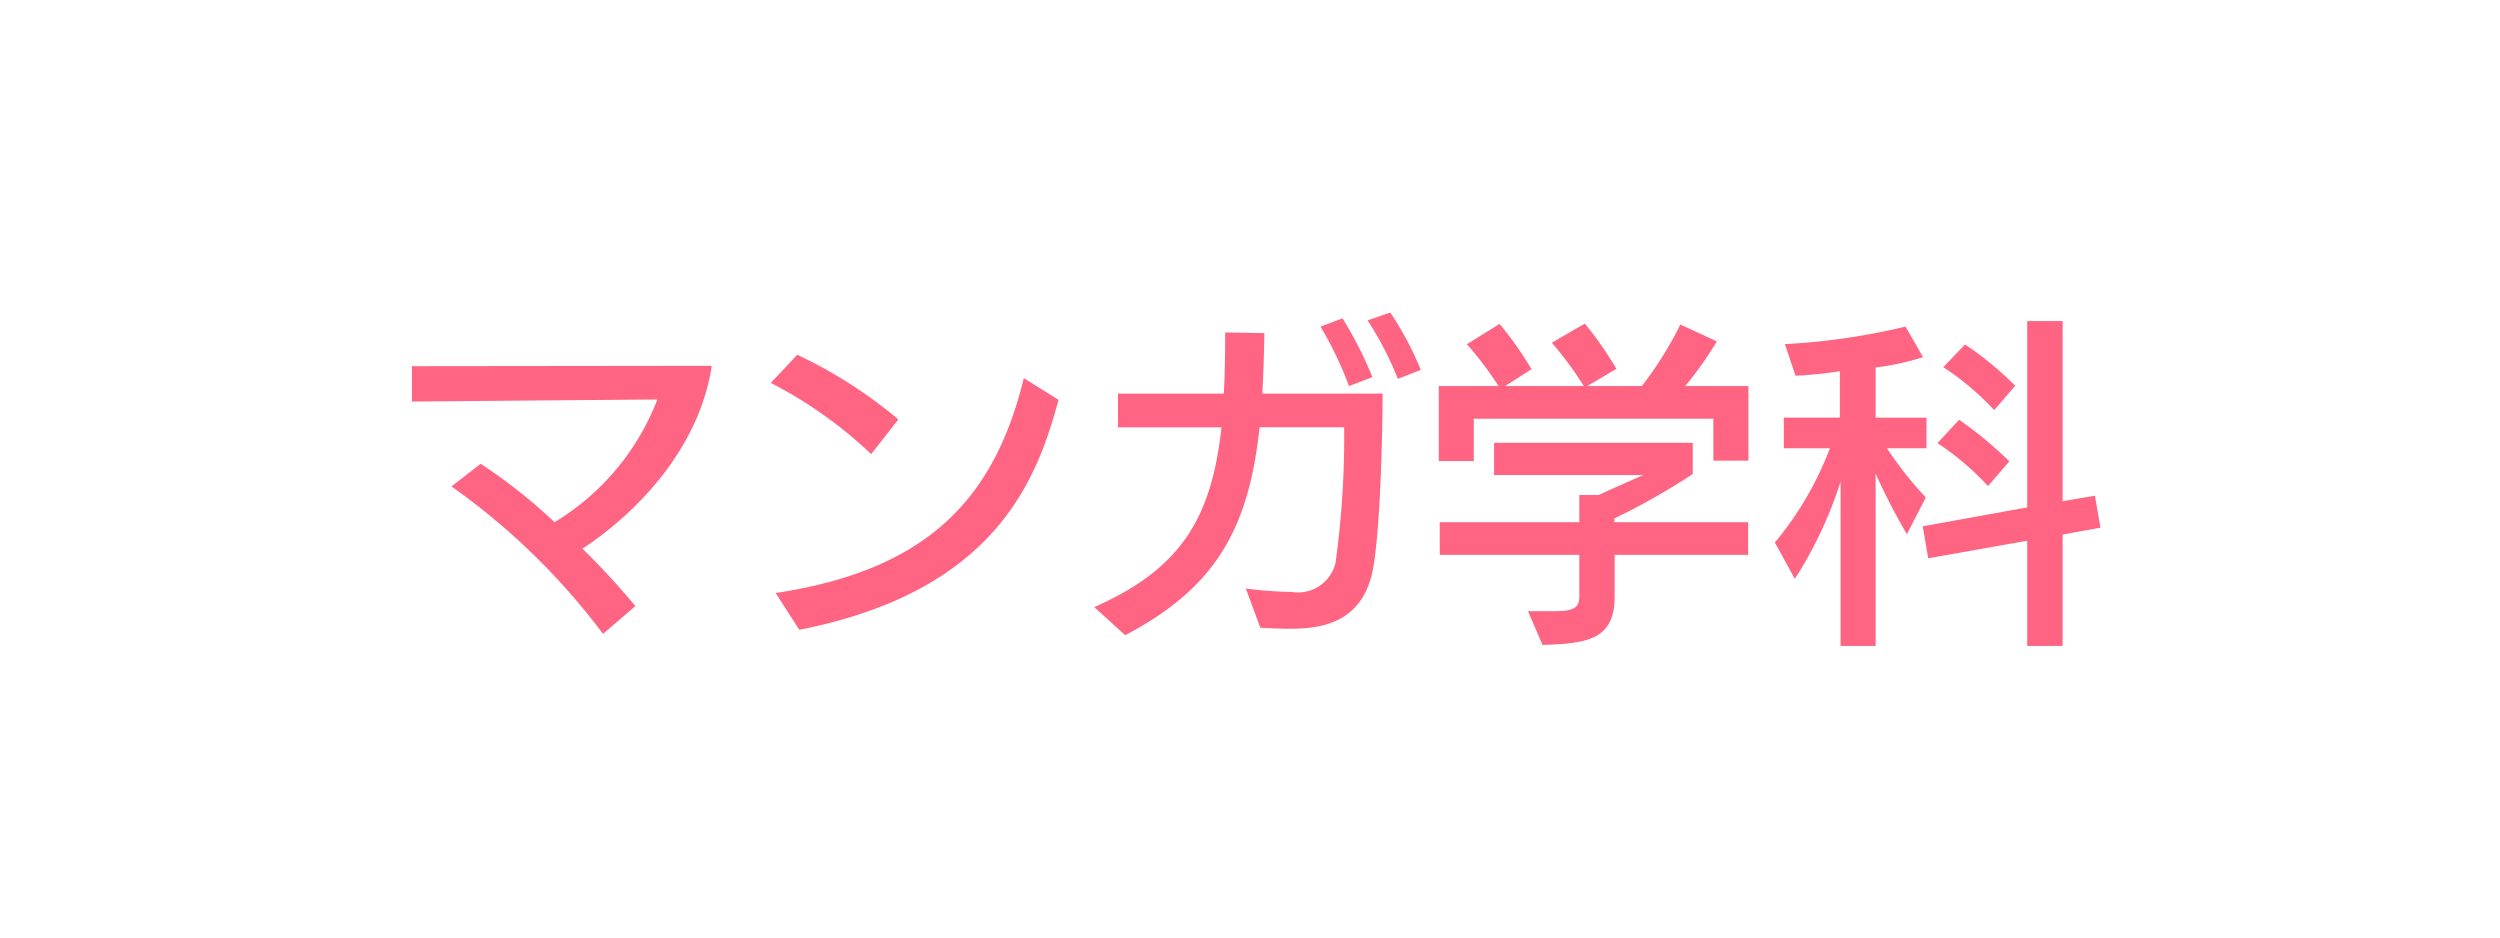 <svg xmlns="http://www.w3.org/2000/svg" width="160" height="60" viewBox="0 0 160 60">
  <g id="メニュー用学科名-マンガ" transform="translate(-446 -212)">
    <rect id="長方形_870" data-name="長方形 870" width="160" height="60" transform="translate(446 212)" fill="none"/>
    <path id="パス_647" data-name="パス 647" d="M-12.518,9.13a49.4,49.4,0,0,0-3.388-3.674c3.5-2.288,7.5-6.468,8.272-11.7l-19.184.022V-3.96l15.708-.132a15.82,15.82,0,0,1-6.578,7.854,35.052,35.052,0,0,0-4.73-3.74l-1.87,1.452a43.359,43.359,0,0,1,9.7,9.438Zm10.494,1.518C10.6,8.162,13.2.968,14.564-4.07L12.342-5.456C10.472,2.2,6.248,6.82-3.542,8.294ZM4.312-2.816A29.764,29.764,0,0,0-2.156-6.952l-1.694,1.8A27.688,27.688,0,0,1,2.574-.594ZM27.478,10.516c.462.022,1.166.066,1.892.066,1.892,0,4.444-.308,5.236-3.432.462-1.892.682-7.48.7-11.616h-7.7c.066-1.21.11-2.486.132-3.872l-2.508-.044c0,1.408-.022,2.706-.088,3.916H18.37V-2.31h6.622c-.638,5.852-2.618,9.064-8.14,11.506l1.98,1.8c5.808-3.058,7.9-6.82,8.6-13.31h5.412a58.586,58.586,0,0,1-.55,8.668,2.466,2.466,0,0,1-2.816,1.87,23.262,23.262,0,0,1-2.926-.22Zm10.274-16.5a20.344,20.344,0,0,0-1.958-3.674l-1.452.506a20.213,20.213,0,0,1,1.936,3.74Zm-3.1.462a24.275,24.275,0,0,0-1.914-3.762l-1.408.528A22.906,22.906,0,0,1,33.154-4.95ZM58.718-.176V-4.95H54.67a22.325,22.325,0,0,0,2.024-2.86L54.362-8.888A23.786,23.786,0,0,1,51.9-4.95H48.4l1.87-1.1a22.939,22.939,0,0,0-2.024-2.9L46.134-7.722A21.663,21.663,0,0,1,48.18-4.95H43.142l1.694-1.078a22.835,22.835,0,0,0-2.046-2.9l-2.09,1.3A22.088,22.088,0,0,1,42.724-4.95H38.9v4.8H41.14V-2.86H56.474V-.176ZM58.7,5.852V3.762H50.138V3.52A43.094,43.094,0,0,0,55.154.682v-2H42.438V.748h9.548s-1.606.7-2.86,1.276H47.894V3.762H38.962v2.09h8.932V8.536c0,.814-.528.924-1.782.924h-1.5l.924,2.156c2.816-.088,4.62-.308,4.62-3.08V5.852ZM75.79-4.972a20.821,20.821,0,0,0-3.212-2.64L71.192-6.16a17.727,17.727,0,0,1,3.256,2.75Zm-.374,4.84A25,25,0,0,0,72.2-2.794L70.818-1.3a17.892,17.892,0,0,1,3.234,2.75Zm3.41,11.814V4.554l2.42-.44-.352-2.046-2.068.352V-9.108H76.56V2.816l-6.688,1.21.352,2.046L76.56,4.95v6.732Zm-11.968,0V.66a42.375,42.375,0,0,0,2,3.872l1.21-2.354A23.5,23.5,0,0,1,67.584-.968h2.53V-2.926H66.858V-6.138a17.119,17.119,0,0,0,3.036-.66L68.772-8.756A42.873,42.873,0,0,1,61.05-7.634l.682,2.024A27.284,27.284,0,0,0,64.57-5.9v2.97H60.984V-.968h2.948a21,21,0,0,1-3.52,6.028l1.276,2.332a26.136,26.136,0,0,0,2.926-6.226V11.682Z" transform="translate(499.182 241.658)" fill="#ff6482"/>
  </g>
</svg>
